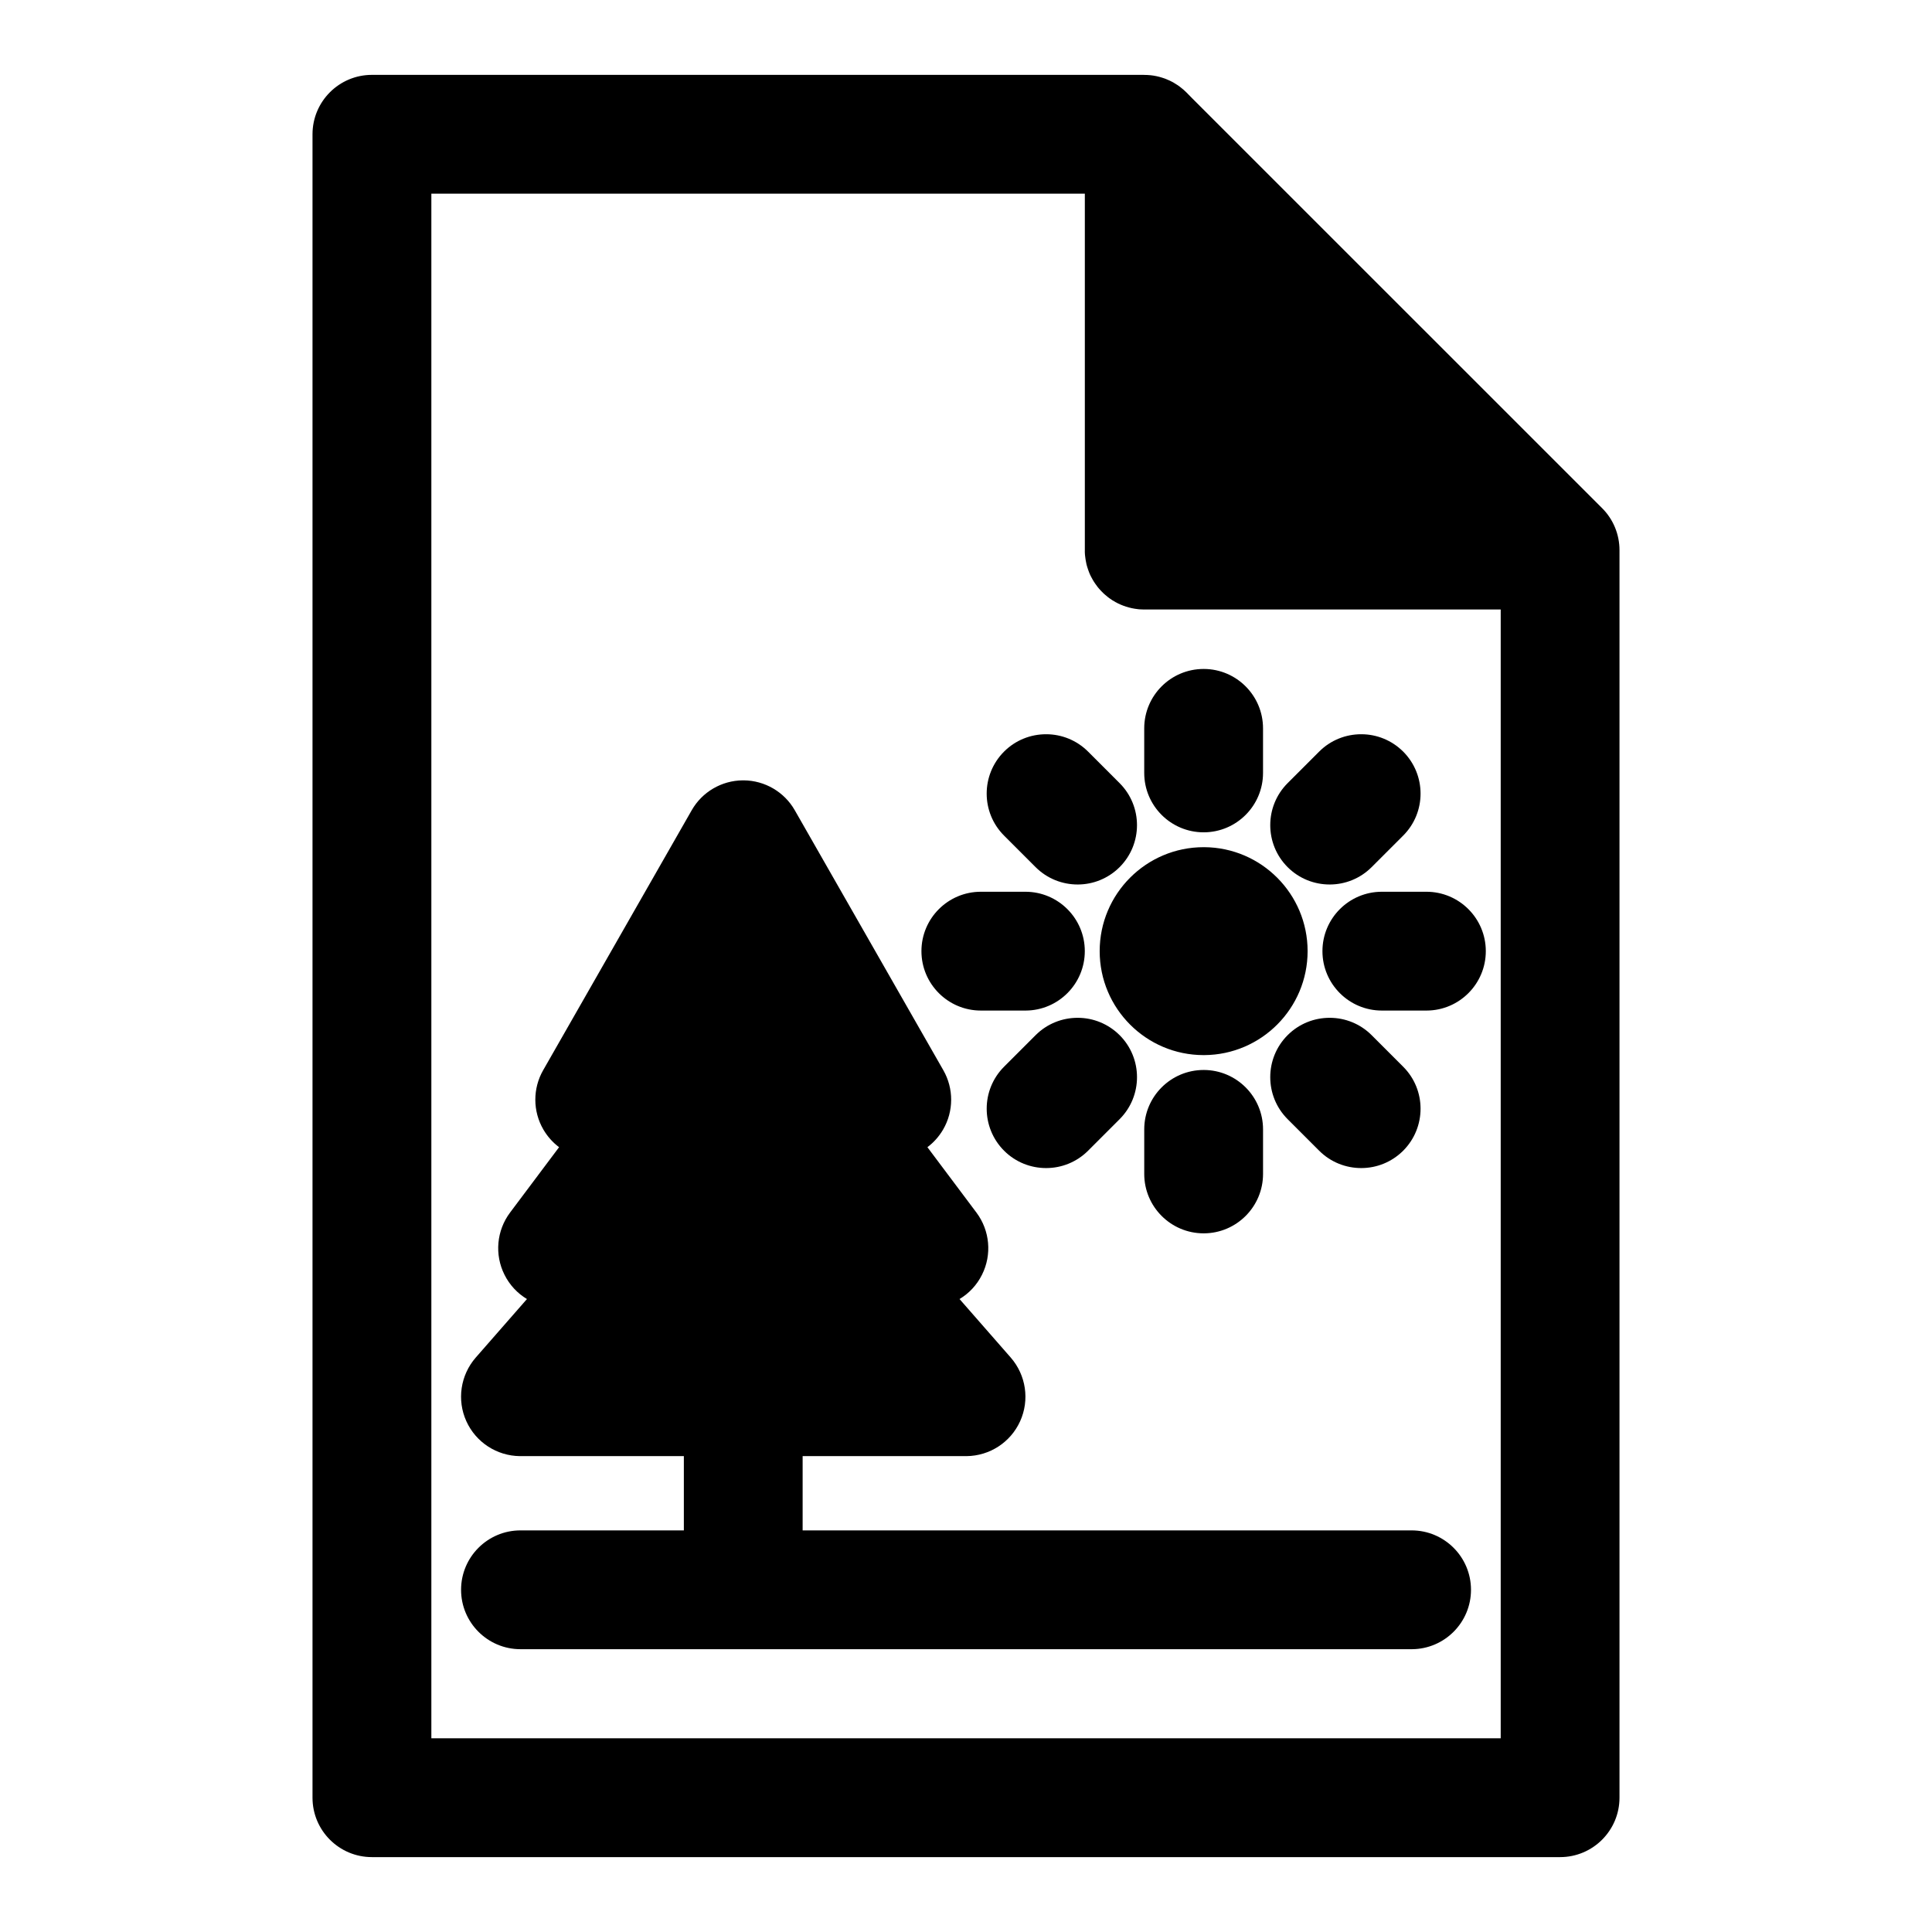 <?xml version="1.0" encoding="UTF-8"?>
<!-- Uploaded to: ICON Repo, www.iconrepo.com, Generator: ICON Repo Mixer Tools -->
<svg fill="#000000" width="800px" height="800px" version="1.1" viewBox="144 144 512 512" xmlns="http://www.w3.org/2000/svg">
 <path d="m447.11 163.84h-204.55c-8.691 0-15.742 7.055-15.742 15.742v440.83c0 8.691 7.055 15.742 15.742 15.742h314.88c8.691 0 15.742-7.055 15.742-15.742v-330.62c0-4.172-1.652-8.188-4.613-11.133l-108.48-108.46-1.637-1.668c-0.27-0.25-0.535-0.504-0.805-0.754l-0.348-0.285-0.25-0.203-0.395-0.316-0.504-0.363-0.348-0.219-0.535-0.332-0.348-0.219-0.363-0.188-0.566-0.285-0.473-0.203-0.582-0.25-0.285-0.109-0.285-0.094c-0.125-0.047-0.25-0.078-0.379-0.125-0.992-0.316-2-0.535-3.023-0.645-0.629-0.062-1.242-0.094-1.875-0.094zm-15.617 126.25v-94.766h-173.18v409.34h283.39v-299.14h-94.465l-0.504-0.016-0.41-0.016-0.395-0.016-0.41-0.047c-2.141-0.234-4.156-0.898-5.953-1.891l-0.332-0.203-0.41-0.234-0.789-0.539-0.379-0.285-0.363-0.301-0.441-0.363-0.426-0.379-0.395-0.395-0.395-0.41-0.41-0.457-0.363-0.441-0.664-0.914-0.316-0.473-0.301-0.504-0.25-0.457-0.27-0.504-0.203-0.426-0.188-0.441-0.172-0.457-0.156-0.441-0.156-0.473-0.141-0.457-0.125-0.473-0.094-0.473-0.094-0.488-0.078-0.488-0.062-0.488-0.062-0.504-0.031-0.504-0.016-0.504zm-90.402 60.711h-0.25c-5.606 0.047-10.77 3.07-13.539 7.934l-39.359 68.879c-2.785 4.863-2.769 10.863 0.047 15.711 1.086 1.859 2.504 3.449 4.172 4.691l-12.988 17.32c-3.574 4.769-4.156 11.148-1.48 16.484 1.355 2.723 3.449 4.945 5.953 6.438l-13.57 15.508c-4.062 4.66-5.039 11.258-2.488 16.879 2.535 5.59 8.078 9.18 14.199 9.242h43.438v19.68h-43.297c-8.691 0-15.742 7.055-15.742 15.742 0 8.691 7.055 15.742 15.742 15.742h236.25c8.645-0.047 15.648-7.086 15.648-15.742 0-8.691-7.055-15.742-15.742-15.742h-161.38v-19.68h43.438c6.125-0.062 11.668-3.652 14.199-9.242 2.551-5.621 1.574-12.219-2.488-16.879l-13.57-15.508c2.504-1.496 4.598-3.715 5.953-6.438 2.676-5.336 2.094-11.715-1.48-16.484l-12.988-17.32c1.668-1.242 3.086-2.832 4.172-4.691 2.816-4.848 2.832-10.848 0.047-15.711l-39.359-68.879c-2.769-4.863-7.934-7.887-13.539-7.934zm121.98 76.754h-0.094c-8.691 0-15.742 7.055-15.742 15.742v11.809c0 8.691 7.055 15.742 15.742 15.742h0.094c8.645-0.047 15.648-7.086 15.648-15.742v-11.809c0-8.66-7.008-15.695-15.648-15.742zm-33.395-13.824h-0.094c-4.031 0-8.062 1.527-11.133 4.598l-8.359 8.359c-6.141 6.141-6.141 16.105 0 22.262 3.07 3.07 7.102 4.598 11.133 4.598h0.094c4-0.016 7.996-1.559 11.035-4.598l8.359-8.359c6.141-6.141 6.141-16.121 0-22.262-3.055-3.039-7.039-4.582-11.035-4.598zm66.785 0h-0.094c-4.031 0-8.062 1.527-11.133 4.598-6.141 6.141-6.141 16.121 0 22.262l8.359 8.359c3.07 3.07 7.102 4.598 11.133 4.598h0.094c4-0.016 7.981-1.559 11.035-4.598 6.141-6.156 6.141-16.121 0-22.262l-8.359-8.359c-3.039-3.039-7.039-4.582-11.035-4.598zm-33.312-45.219h-0.172c-15.207 0-27.551 12.344-27.551 27.551 0 15.207 12.344 27.551 27.551 27.551h0.172c15.129-0.094 27.379-12.406 27.379-27.551 0-15.145-12.25-27.457-27.379-27.551zm-59.215 43.297h11.902c8.645-0.047 15.648-7.086 15.648-15.742 0-8.691-7.055-15.742-15.742-15.742h-11.809c-8.691 0-15.742 7.055-15.742 15.742 0 8.691 7.055 15.742 15.742 15.742zm106.27 0h11.902c8.645-0.047 15.648-7.086 15.648-15.742 0-8.691-7.055-15.742-15.742-15.742h-11.809c-8.691 0-15.742 7.055-15.742 15.742 0 8.691 7.055 15.742 15.742 15.742zm-88.891-73.227h-0.094c-4.031 0-8.062 1.527-11.133 4.598-6.141 6.156-6.141 16.121 0 22.262l8.359 8.359c3.07 3.07 7.102 4.598 11.133 4.598h0.094c4-0.016 7.981-1.559 11.035-4.598 6.141-6.141 6.141-16.121 0-22.262l-8.359-8.359c-3.039-3.039-7.039-4.582-11.035-4.598zm83.508 0h-0.094c-4.031 0-8.062 1.527-11.133 4.598l-8.359 8.359c-6.141 6.141-6.141 16.121 0 22.262 3.07 3.07 7.102 4.598 11.133 4.598h0.094c4-0.016 7.996-1.559 11.035-4.598l8.359-8.359c6.141-6.141 6.141-16.105 0-22.262-3.055-3.039-7.039-4.582-11.035-4.598zm-41.754-17.301h-0.094c-8.691 0-15.742 7.055-15.742 15.742v11.809c0 8.691 7.055 15.742 15.742 15.742h0.094c8.645-0.047 15.648-7.086 15.648-15.742v-11.809c0-8.66-7.008-15.695-15.648-15.742z" fill-rule="evenodd"/>
</svg>